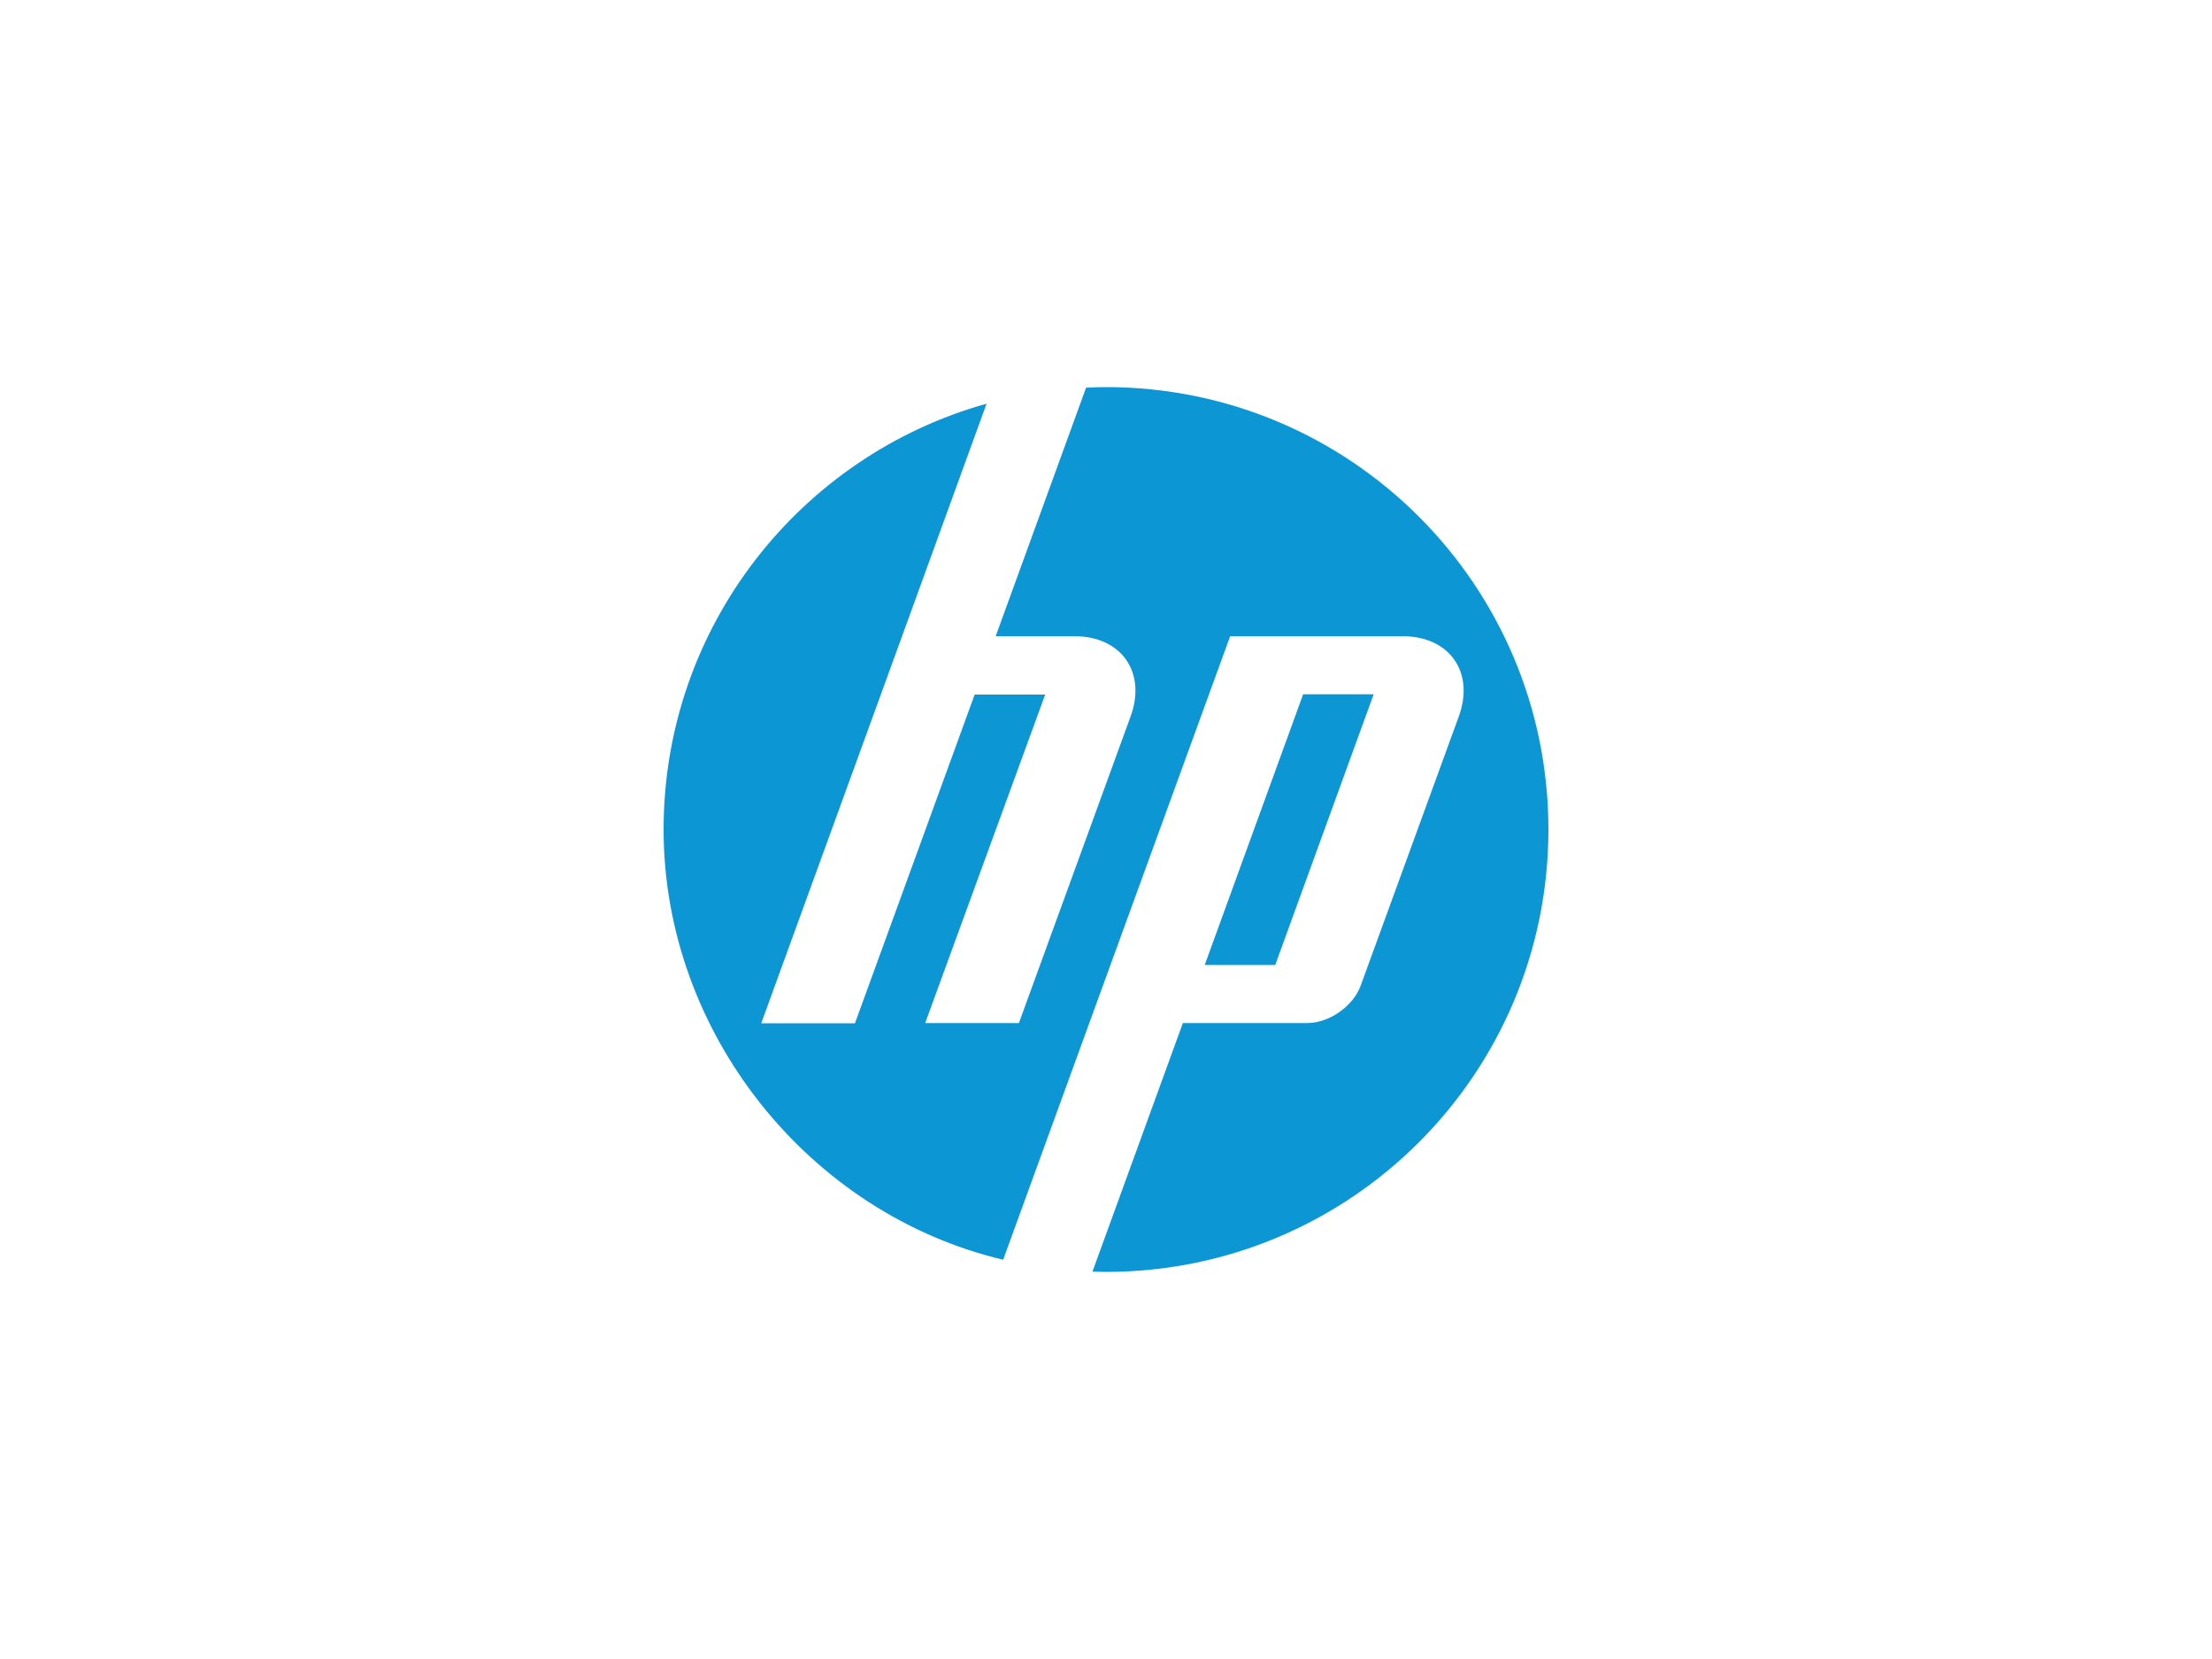 <?xml version="1.0" encoding="utf-8"?>
<svg xmlns="http://www.w3.org/2000/svg" xmlns:xlink="http://www.w3.org/1999/xlink" version="1.1" id="Ebene_1" x="0px" y="0px" viewBox="0 0 800 600" style="enable-background:new 0 0 800 600;" xml:space="preserve" width="800" height="600">
<style type="text/css">
	.st0{fill:#FFFFFF;}
	.st1{fill:#0C96D4;}
</style>
<rect class="st0" width="800" height="600"/>
<g id="g3017">
	<g id="g3061">
		<g id="g3021">
			<path id="path3023" class="st1" d="M560,300c0-88.4-71.6-160-160-160c-2.4,0-4.8,0.1-7.2,0.2l-32.7,89.9h28.5     c17,0,26.1,13.1,20.3,29l-40.4,110.9h-33.9L378,251.2h-25.5l-43.3,118.9h-33.9l50.9-139.9l0,0l30.6-84.2     C289.5,164.8,240,226.6,240,300s52.4,138.9,122.8,155.6l29.7-81.6h0l52.4-143.9h62.4c17,0,26.1,13.1,20.3,29l-35.5,97.4     c-2.7,7.4-11.4,13.5-19.3,13.5h-45l-32.7,89.9c1.6,0,3.2,0.1,4.8,0.1C488.4,460,560,388.4,560,300"/>
		</g>
		<g id="g3025">
			<path id="path3027" class="st1" d="M496.8,251.1h-25.5L435.7,349h25.5L496.8,251.1"/>
		</g>
	</g>
</g>
</svg>
